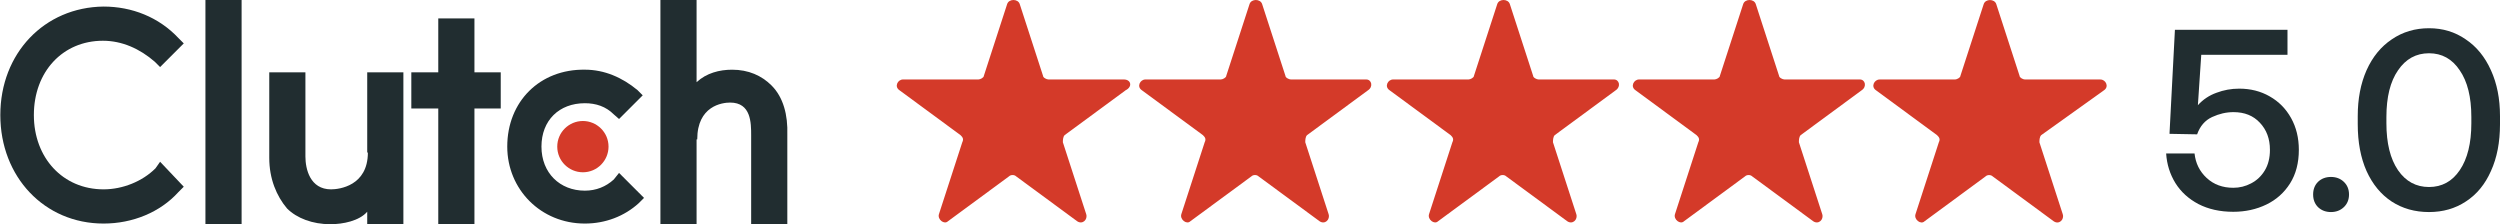 <svg width="223" height="20" viewBox="0 0 223 20" fill="none" xmlns="http://www.w3.org/2000/svg">
<path d="M21.551 0H18.325V20H21.551V0Z" fill="#09171A" fill-opacity="0.9"/>
<path d="M32.756 20H35.982V6.451H32.756V13.607H32.814C32.814 16.598 30.234 16.89 29.53 16.89C27.653 16.89 27.243 15.072 27.243 13.958V6.451H24.018V14.076C24.018 15.953 24.663 17.478 25.601 18.593C26.48 19.472 27.887 20 29.472 20C30.587 20 32.052 19.706 32.756 18.885V20Z" fill="#09171A" fill-opacity="0.9"/>
<path d="M39.094 20H42.32V9.677H44.666V6.452H42.32V1.643H39.094V6.452H36.69V9.677H39.094V20Z" fill="#09171A" fill-opacity="0.9"/>
<path d="M52.169 19.941C53.988 19.941 55.689 19.295 56.978 18.122L57.448 17.653L55.219 15.424L54.75 16.01C54.046 16.655 53.167 17.007 52.169 17.007C49.941 17.007 48.298 15.424 48.298 13.078C48.298 10.732 49.881 9.207 52.169 9.207C53.167 9.207 54.046 9.5 54.75 10.204L55.219 10.614L57.33 8.503L56.861 8.034C55.511 6.919 53.928 6.215 52.168 6.215C48.181 6.157 45.247 9.031 45.247 13.076C45.248 16.891 48.24 19.941 52.169 19.941Z" fill="#09171A" fill-opacity="0.9"/>
<path d="M62.194 12.433C62.194 9.441 64.423 9.149 65.127 9.149C67.003 9.149 67.003 10.967 67.003 12.081V19.999H70.229V12.023C70.287 10.264 69.877 8.679 68.822 7.624C67.942 6.744 66.769 6.217 65.302 6.217C64.188 6.217 63.016 6.51 62.135 7.332V0H58.909V20H62.135V12.434H62.194V12.433Z" fill="#09171A" fill-opacity="0.9"/>
<path d="M49.707 13.08C49.707 14.371 50.762 15.367 51.994 15.367C53.285 15.367 54.281 14.311 54.281 13.08C54.281 11.789 53.225 10.793 51.994 10.793C50.762 10.793 49.707 11.79 49.707 13.08Z" fill="#D43A29"/>
<path d="M9.237 19.941C11.817 19.941 14.281 18.944 15.923 17.125L16.392 16.656L14.281 14.428L13.871 15.013C12.698 16.186 10.939 16.89 9.238 16.89C5.603 16.89 3.021 14.074 3.021 10.263C3.021 6.392 5.601 3.635 9.179 3.635C10.88 3.635 12.463 4.339 13.812 5.512L14.281 5.982L16.392 3.871L15.923 3.401C14.164 1.524 11.758 0.585 9.237 0.585C3.959 0.644 0.029 4.75 0.029 10.263C0.029 15.775 3.959 19.941 9.237 19.941Z" fill="#09171A" fill-opacity="0.9"/>
<path d="M100.246 7.088H93.519C93.36 7.088 93.039 6.929 93.039 6.766L90.959 0.36C90.8 -0.12 89.998 -0.12 89.839 0.36L87.759 6.766C87.759 6.925 87.438 7.088 87.279 7.088H80.552C80.072 7.088 79.75 7.727 80.23 8.048L85.676 12.053C85.835 12.211 85.997 12.374 85.835 12.692L83.755 19.098C83.596 19.578 84.235 20.058 84.556 19.737L90.002 15.732C90.161 15.573 90.482 15.573 90.641 15.732L96.086 19.737C96.567 20.058 97.047 19.578 96.888 19.098L94.808 12.692C94.808 12.533 94.808 12.211 94.967 12.053L100.412 8.048C101.048 7.73 100.885 7.088 100.246 7.088Z" fill="#D43A29"/>
<path d="M121.868 7.088H115.141C114.982 7.088 114.661 6.929 114.661 6.766L112.581 0.36C112.422 -0.12 111.62 -0.12 111.461 0.36L109.381 6.766C109.381 6.925 109.06 7.088 108.901 7.088H102.174C101.694 7.088 101.372 7.727 101.852 8.048L107.298 12.053C107.457 12.211 107.619 12.374 107.457 12.692L105.377 19.098C105.218 19.578 105.857 20.058 106.178 19.737L111.624 15.732C111.783 15.573 112.104 15.573 112.263 15.732L117.708 19.737C118.189 20.058 118.669 19.578 118.51 19.098L116.43 12.692C116.43 12.533 116.43 12.211 116.589 12.053L122.034 8.048C122.508 7.73 122.349 7.088 121.868 7.088Z" fill="#D43A29"/>
<path d="M143.963 7.088H137.236C137.077 7.088 136.756 6.929 136.756 6.766L134.676 0.36C134.517 -0.12 133.715 -0.12 133.556 0.36L131.476 6.766C131.476 6.925 131.155 7.088 130.996 7.088H124.269C123.788 7.088 123.467 7.727 123.947 8.048L129.393 12.053C129.552 12.211 129.714 12.374 129.552 12.692L127.472 19.098C127.313 19.578 127.952 20.058 128.273 19.737L133.719 15.732C133.877 15.573 134.199 15.573 134.358 15.732L139.803 19.737C140.283 20.058 140.764 19.578 140.605 19.098L138.525 12.692C138.525 12.533 138.525 12.211 138.684 12.053L144.129 8.048C144.606 7.73 144.443 7.088 143.963 7.088Z" fill="#D43A29"/>
<path d="M165.901 7.088H159.173C159.014 7.088 158.693 6.929 158.693 6.766L156.613 0.36C156.454 -0.12 155.653 -0.12 155.494 0.36L153.414 6.766C153.414 6.925 153.092 7.088 152.933 7.088H146.206C145.726 7.088 145.404 7.727 145.885 8.048L151.33 12.053C151.489 12.211 151.651 12.374 151.489 12.692L149.409 19.098C149.25 19.578 149.889 20.058 150.211 19.737L155.656 15.732C155.815 15.573 156.136 15.573 156.295 15.732L161.741 19.737C162.221 20.058 162.701 19.578 162.542 19.098L160.462 12.692C160.462 12.533 160.462 12.211 160.621 12.053L166.067 8.048C166.54 7.73 166.381 7.088 165.901 7.088Z" fill="#D43A29"/>
<path d="M187.676 8.052C188.156 7.731 187.835 7.091 187.355 7.091H180.627C180.469 7.091 180.147 6.932 180.147 6.77L178.067 0.364C177.908 -0.116 177.107 -0.116 176.948 0.364L174.868 6.77C174.868 6.929 174.546 7.091 174.387 7.091H167.66C167.18 7.091 166.859 7.731 167.339 8.052L172.784 12.056C172.943 12.215 173.106 12.378 172.943 12.696L170.863 19.102C170.704 19.582 171.343 20.062 171.665 19.741L177.11 15.736C177.269 15.577 177.59 15.577 177.749 15.736L183.195 19.741C183.675 20.062 184.155 19.582 183.996 19.102L181.916 12.696C181.916 12.537 181.916 12.215 182.075 12.056L187.676 8.052Z" fill="#D43A29"/>
<path d="M199.737 7.907C200.75 7.907 201.656 8.137 202.455 8.597C203.268 9.058 203.905 9.703 204.366 10.532C204.827 11.361 205.057 12.305 205.057 13.364C205.057 14.531 204.796 15.529 204.274 16.358C203.752 17.187 203.046 17.817 202.155 18.247C201.265 18.677 200.282 18.892 199.207 18.892C198.025 18.892 196.989 18.661 196.098 18.201C195.223 17.74 194.54 17.118 194.049 16.335C193.557 15.537 193.281 14.654 193.22 13.687H195.753C195.845 14.562 196.206 15.291 196.835 15.875C197.465 16.458 198.256 16.75 199.207 16.75C199.775 16.75 200.305 16.619 200.796 16.358C201.303 16.097 201.71 15.713 202.017 15.207C202.324 14.7 202.478 14.086 202.478 13.364C202.478 12.382 202.178 11.576 201.579 10.946C200.996 10.317 200.213 10.002 199.23 10.002C198.586 10.002 197.948 10.148 197.319 10.44C196.69 10.732 196.244 11.246 195.983 11.983L193.519 11.937L194.003 2.656H204.044V4.89H196.352L196.052 9.38C196.513 8.874 197.066 8.505 197.71 8.275C198.355 8.029 199.031 7.907 199.737 7.907Z" fill="#09171A" fill-opacity="0.9"/>
<path d="M206.331 17.349C206.331 16.888 206.477 16.512 206.768 16.22C207.075 15.928 207.459 15.783 207.92 15.783C208.38 15.783 208.764 15.928 209.071 16.22C209.378 16.512 209.532 16.888 209.532 17.349C209.532 17.809 209.378 18.185 209.071 18.477C208.764 18.769 208.38 18.915 207.92 18.915C207.459 18.915 207.075 18.769 206.768 18.477C206.477 18.185 206.331 17.809 206.331 17.349Z" fill="#09171A" fill-opacity="0.9"/>
<path d="M210.311 10.348C210.311 8.812 210.572 7.454 211.094 6.271C211.631 5.074 212.384 4.153 213.351 3.508C214.318 2.848 215.423 2.518 216.667 2.518C217.895 2.518 218.985 2.848 219.937 3.508C220.905 4.153 221.657 5.074 222.194 6.271C222.732 7.454 223 8.812 223 10.348V11.085C223 12.681 222.732 14.071 222.194 15.253C221.672 16.435 220.928 17.341 219.96 17.97C219.008 18.6 217.911 18.915 216.667 18.915C215.408 18.915 214.295 18.6 213.328 17.97C212.376 17.341 211.631 16.435 211.094 15.253C210.572 14.071 210.311 12.681 210.311 11.085V10.348ZM220.444 10.44C220.444 8.659 220.098 7.269 219.408 6.271C218.732 5.258 217.819 4.751 216.667 4.751C215.516 4.751 214.594 5.258 213.904 6.271C213.213 7.269 212.867 8.659 212.867 10.44V10.992C212.867 12.773 213.213 14.171 213.904 15.184C214.594 16.182 215.516 16.681 216.667 16.681C217.819 16.681 218.732 16.182 219.408 15.184C220.098 14.171 220.444 12.773 220.444 10.992V10.44Z" fill="#09171A" fill-opacity="0.9"/>
</svg>
